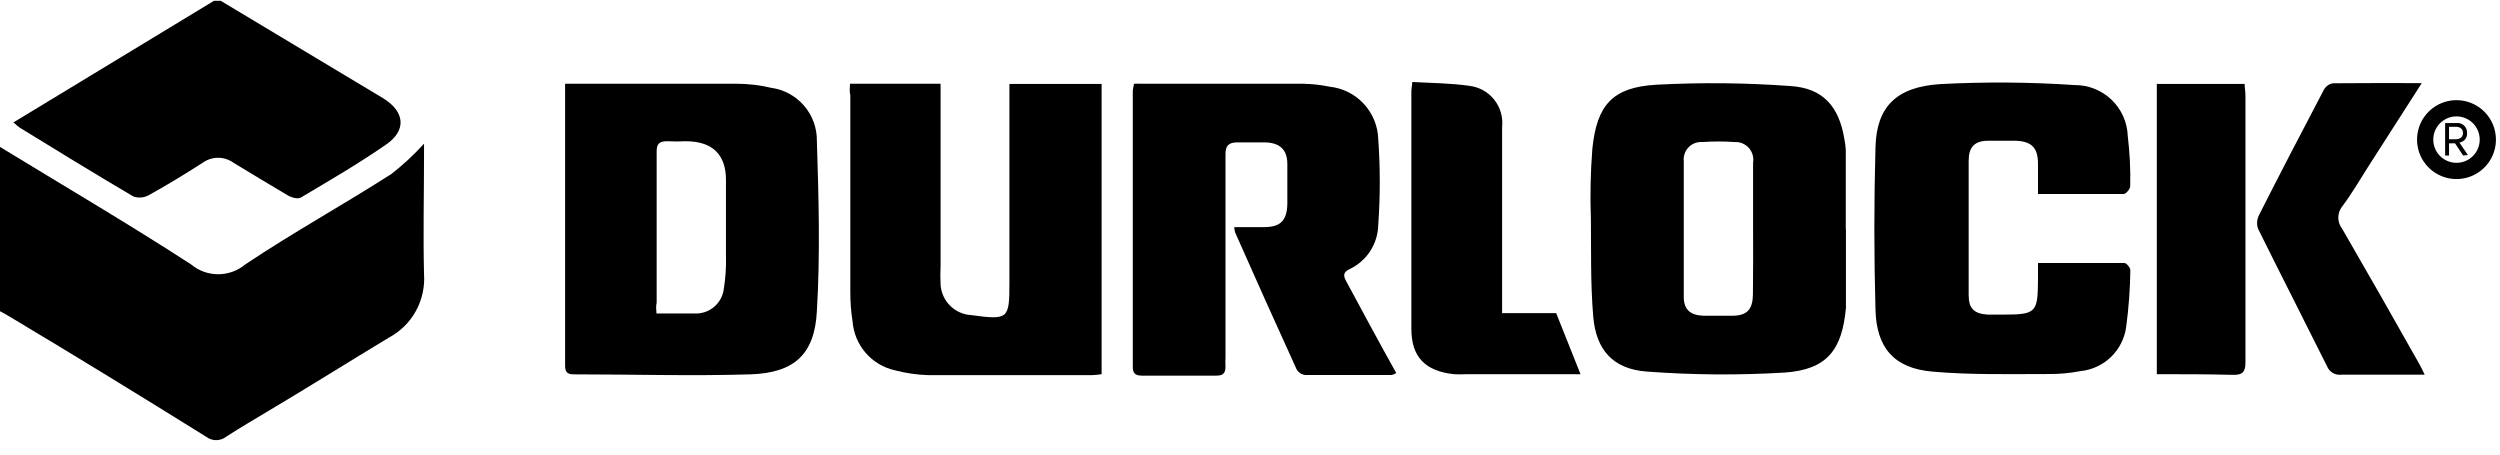 <svg xmlns="http://www.w3.org/2000/svg" width="154" height="28" viewBox="0 0 154 28" fill="none"><g clip-path="url(#clip0)"><path fill-rule="evenodd" clip-rule="evenodd" d="M1.52588e-05 9.05C3.93 11.45 7.9 13.78 11.76 16.28C12.23 16.676 12.825 16.893 13.44 16.893C14.055 16.893 14.65 16.676 15.12 16.28C18.12 14.28 21.17 12.6 24.12 10.71C24.838 10.148 25.508 9.526 26.12 8.85V9.51C26.12 11.97 26.06 14.43 26.12 16.88C26.176 17.673 26.001 18.466 25.616 19.162C25.231 19.858 24.652 20.427 23.95 20.8C21.51 22.27 19.08 23.8 16.64 25.25C15.73 25.8 14.81 26.33 13.92 26.91C13.746 27.042 13.534 27.114 13.315 27.114C13.097 27.114 12.884 27.042 12.71 26.91C8.71 24.42 4.62 21.91 0.57 19.49C0.35 19.35 0.12 19.24 -0.11 19.11L1.52588e-05 9.05Z" fill="black"></path><path fill-rule="evenodd" clip-rule="evenodd" d="M13.6 0.05C16.93 2.05 20.27 4.05 23.6 6.05C24.96 6.89 25.05 8.05 23.76 8.92C22.07 10.09 20.3 11.12 18.53 12.17C18.35 12.28 17.95 12.17 17.72 12.03C16.6 11.37 15.49 10.7 14.39 10.03C14.113 9.828 13.778 9.719 13.435 9.719C13.092 9.719 12.757 9.828 12.48 10.03C11.38 10.73 10.28 11.41 9.15 12.03C9.007 12.107 8.849 12.153 8.687 12.165C8.526 12.177 8.363 12.155 8.21 12.1C5.85 10.71 3.52 9.28 1.21 7.86C1.12 7.8 1.03 7.71 0.83 7.54L13.18 0.05H13.6Z" fill="black"></path><path fill-rule="evenodd" clip-rule="evenodd" d="M34.86 5.16C35.15 5.16 35.36 5.16 35.57 5.16C38.85 5.16 42.13 5.16 45.41 5.16C46.117 5.163 46.822 5.247 47.51 5.41C48.296 5.519 49.015 5.912 49.533 6.514C50.05 7.116 50.33 7.886 50.32 8.68C50.43 12.17 50.53 15.68 50.32 19.15C50.19 21.84 48.91 22.97 46.23 23.06C42.6 23.17 38.96 23.06 35.33 23.06C34.9 23.06 34.81 22.87 34.81 22.5C34.81 21.79 34.81 21.08 34.81 20.38V5.16H34.86ZM40.49 19.31C41.3 19.31 42.03 19.31 42.76 19.31C43.205 19.338 43.643 19.194 43.984 18.907C44.325 18.62 44.542 18.213 44.59 17.77C44.696 17.109 44.739 16.439 44.72 15.77C44.72 14.21 44.72 12.65 44.72 11.1C44.72 9.55 43.93 8.71 42.25 8.7C41.874 8.72 41.496 8.72 41.12 8.7C40.58 8.7 40.44 8.87 40.45 9.39C40.45 12.483 40.45 15.57 40.45 18.65C40.4 18.86 40.42 19.05 40.44 19.31H40.49Z" fill="black"></path><path fill-rule="evenodd" clip-rule="evenodd" d="M113.71 14.13C113.71 15.43 113.71 16.73 113.71 18.03C113.71 18.33 113.71 18.64 113.71 18.95C113.48 21.56 112.54 22.77 109.93 22.95C107.109 23.12 104.279 23.1 101.46 22.89C99.36 22.74 98.31 21.56 98.14 19.47C97.97 17.38 98.02 15.47 98 13.53C97.945 12.069 97.975 10.607 98.09 9.15C98.37 6.46 99.33 5.38 102.01 5.22C104.766 5.072 107.528 5.098 110.28 5.3C112.28 5.42 113.28 6.54 113.61 8.55C113.66 8.78 113.69 9.014 113.7 9.25C113.7 10.87 113.7 12.51 113.7 14.13H113.71ZM107.99 14.13C107.99 12.76 107.99 11.39 107.99 10.02C108.017 9.859 108.008 9.694 107.963 9.537C107.918 9.381 107.838 9.236 107.73 9.114C107.621 8.992 107.487 8.896 107.336 8.833C107.186 8.77 107.023 8.742 106.86 8.75C106.194 8.704 105.526 8.704 104.86 8.75C104.704 8.739 104.547 8.762 104.401 8.818C104.255 8.874 104.123 8.961 104.015 9.074C103.906 9.186 103.823 9.321 103.772 9.469C103.721 9.617 103.704 9.774 103.72 9.93C103.72 12.71 103.72 15.5 103.72 18.28C103.72 19.07 104.12 19.42 104.93 19.45C105.517 19.45 106.107 19.45 106.7 19.45C107.62 19.45 107.97 19.06 107.98 18.13C108 16.79 107.99 15.45 107.99 14.1V14.13Z" fill="black"></path><path fill-rule="evenodd" clip-rule="evenodd" d="M69.86 5.16C70.03 5.151 70.2 5.151 70.37 5.16H80.29C80.831 5.17 81.37 5.23 81.9 5.34C82.705 5.424 83.451 5.796 84.003 6.388C84.554 6.98 84.873 7.752 84.9 8.56C85.025 10.321 85.025 12.089 84.9 13.85C84.889 14.425 84.718 14.985 84.405 15.468C84.092 15.95 83.65 16.335 83.13 16.58C82.72 16.78 82.74 16.99 82.94 17.35C83.94 19.2 84.94 21.07 86.01 22.98C85.921 23.037 85.823 23.077 85.72 23.1C83.95 23.1 82.18 23.1 80.41 23.1C80.302 23.089 80.199 23.054 80.107 22.996C80.015 22.939 79.937 22.862 79.88 22.77C78.6 19.963 77.333 17.143 76.08 14.31C76.052 14.205 76.036 14.098 76.03 13.99H77.86C78.86 13.99 79.27 13.61 79.3 12.58C79.3 11.75 79.3 10.92 79.3 10.1C79.3 9.28 78.9 8.8 77.94 8.77C77.37 8.77 76.8 8.77 76.24 8.77C75.68 8.77 75.48 8.97 75.49 9.54C75.49 13.7 75.49 17.857 75.49 22.01C75.48 22.2 75.48 22.39 75.49 22.58C75.49 23.03 75.31 23.14 74.9 23.14C73.387 23.14 71.877 23.14 70.37 23.14C69.96 23.14 69.77 23.03 69.78 22.58C69.78 16.92 69.78 11.25 69.78 5.58C69.796 5.438 69.823 5.298 69.86 5.16Z" fill="black"></path><path fill-rule="evenodd" clip-rule="evenodd" d="M52.36 5.16H57.94V16.4C57.92 16.776 57.92 17.154 57.94 17.53C57.969 18.019 58.176 18.481 58.522 18.828C58.869 19.174 59.331 19.381 59.82 19.41C62.12 19.72 62.18 19.66 62.18 17.41V5.17H67.86V23.05C67.665 23.08 67.468 23.1 67.27 23.11C63.91 23.11 60.56 23.11 57.21 23.11C56.504 23.09 55.803 22.989 55.12 22.81C54.423 22.654 53.794 22.278 53.326 21.738C52.858 21.198 52.575 20.522 52.52 19.81C52.423 19.205 52.377 18.593 52.38 17.98C52.38 13.98 52.38 9.943 52.38 5.87C52.32 5.61 52.35 5.4 52.36 5.16Z" fill="black"></path><path fill-rule="evenodd" clip-rule="evenodd" d="M125.54 16.2C127.38 16.2 129.11 16.2 130.86 16.2C130.99 16.2 131.23 16.49 131.23 16.64C131.214 17.817 131.127 18.993 130.97 20.16C130.871 20.859 130.54 21.505 130.031 21.995C129.521 22.484 128.863 22.789 128.16 22.86C127.501 22.987 126.831 23.048 126.16 23.04C123.78 23.04 121.38 23.1 119.02 22.89C116.66 22.68 115.59 21.41 115.53 19.08C115.437 15.747 115.437 12.413 115.53 9.08C115.59 6.6 116.79 5.35 119.53 5.18C122.285 5.035 125.047 5.055 127.8 5.24C128.647 5.234 129.462 5.559 130.073 6.146C130.684 6.732 131.041 7.534 131.07 8.38C131.195 9.408 131.245 10.444 131.22 11.48C131.22 11.64 130.96 11.95 130.82 11.95C129.1 11.95 127.38 11.95 125.54 11.95C125.54 11.29 125.54 10.69 125.54 10.09C125.54 9.09 125.14 8.69 124.11 8.67C123.57 8.67 123.02 8.67 122.48 8.67C121.63 8.67 121.27 9.06 121.27 9.9C121.27 12.66 121.27 15.43 121.27 18.19C121.27 19.01 121.62 19.33 122.44 19.38C122.75 19.38 123.05 19.38 123.36 19.38C125.42 19.38 125.53 19.27 125.54 17.24V16.2Z" fill="black"></path><path fill-rule="evenodd" clip-rule="evenodd" d="M87 5.05C88.2 5.12 89.37 5.12 90.53 5.29C91.129 5.365 91.674 5.673 92.048 6.146C92.422 6.619 92.595 7.22 92.53 7.82C92.53 11.34 92.53 14.82 92.53 18.37V19.29H95.86L97.36 23.05C97.237 23.058 97.113 23.058 96.99 23.05H90.34C90.08 23.065 89.82 23.065 89.56 23.05C87.79 22.86 86.94 21.99 86.94 20.25C86.94 15.42 86.94 10.58 86.94 5.74C86.93 5.55 86.97 5.37 87 5.05Z" fill="black"></path><path fill-rule="evenodd" clip-rule="evenodd" d="M132.86 23.05V5.17H138.27C138.27 5.39 138.32 5.64 138.32 5.89C138.32 11.36 138.32 16.84 138.32 22.31C138.32 22.95 138.12 23.11 137.51 23.09C136 23.05 134.47 23.05 132.86 23.05Z" fill="black"></path><path fill-rule="evenodd" clip-rule="evenodd" d="M149.18 5.12C148.02 6.94 146.94 8.62 145.86 10.3C145.34 11.12 144.86 11.95 144.27 12.73C144.12 12.923 144.039 13.161 144.039 13.405C144.039 13.649 144.12 13.887 144.27 14.08C145.863 16.833 147.44 19.597 149 22.37C149.11 22.55 149.19 22.74 149.36 23.08H148.24C146.9 23.08 145.55 23.08 144.24 23.08C144.056 23.105 143.869 23.069 143.708 22.977C143.547 22.884 143.421 22.741 143.35 22.57C141.94 19.74 140.5 16.93 139.1 14.1C139.051 13.964 139.03 13.819 139.039 13.675C139.048 13.53 139.085 13.389 139.15 13.26C140.46 10.67 141.8 8.1 143.15 5.53C143.207 5.427 143.286 5.339 143.381 5.269C143.476 5.2 143.585 5.153 143.7 5.13C145.45 5.11 147.25 5.12 149.18 5.12Z" fill="black"></path><path d="M151.73 9.58L151.23 8.83H150.86V9.58H150.62V7.58H151.32C151.405 7.569 151.492 7.578 151.574 7.605C151.655 7.632 151.73 7.676 151.792 7.736C151.854 7.795 151.902 7.868 151.933 7.948C151.964 8.028 151.977 8.114 151.97 8.2C151.981 8.339 151.939 8.476 151.851 8.584C151.764 8.692 151.638 8.762 151.5 8.78L152.02 9.55L151.73 9.58ZM150.86 8.58H151.25C151.58 8.58 151.72 8.41 151.72 8.19C151.72 7.97 151.56 7.81 151.29 7.81H150.86V8.58Z" fill="#000100"></path><path d="M153.25 8.6C153.25 8.982 153.137 9.355 152.925 9.672C152.713 9.99 152.411 10.237 152.059 10.383C151.706 10.529 151.318 10.567 150.944 10.493C150.569 10.418 150.225 10.235 149.955 9.965C149.685 9.695 149.502 9.351 149.427 8.976C149.353 8.602 149.391 8.214 149.537 7.861C149.683 7.509 149.93 7.207 150.248 6.995C150.565 6.783 150.938 6.67 151.32 6.67C151.832 6.67 152.323 6.873 152.685 7.235C153.047 7.597 153.25 8.088 153.25 8.6Z" stroke="#000100" stroke-miterlimit="10"></path></g><defs><clipPath id="clip0"><rect width="153.75" height="27.13" fill="white"></rect></clipPath></defs></svg>